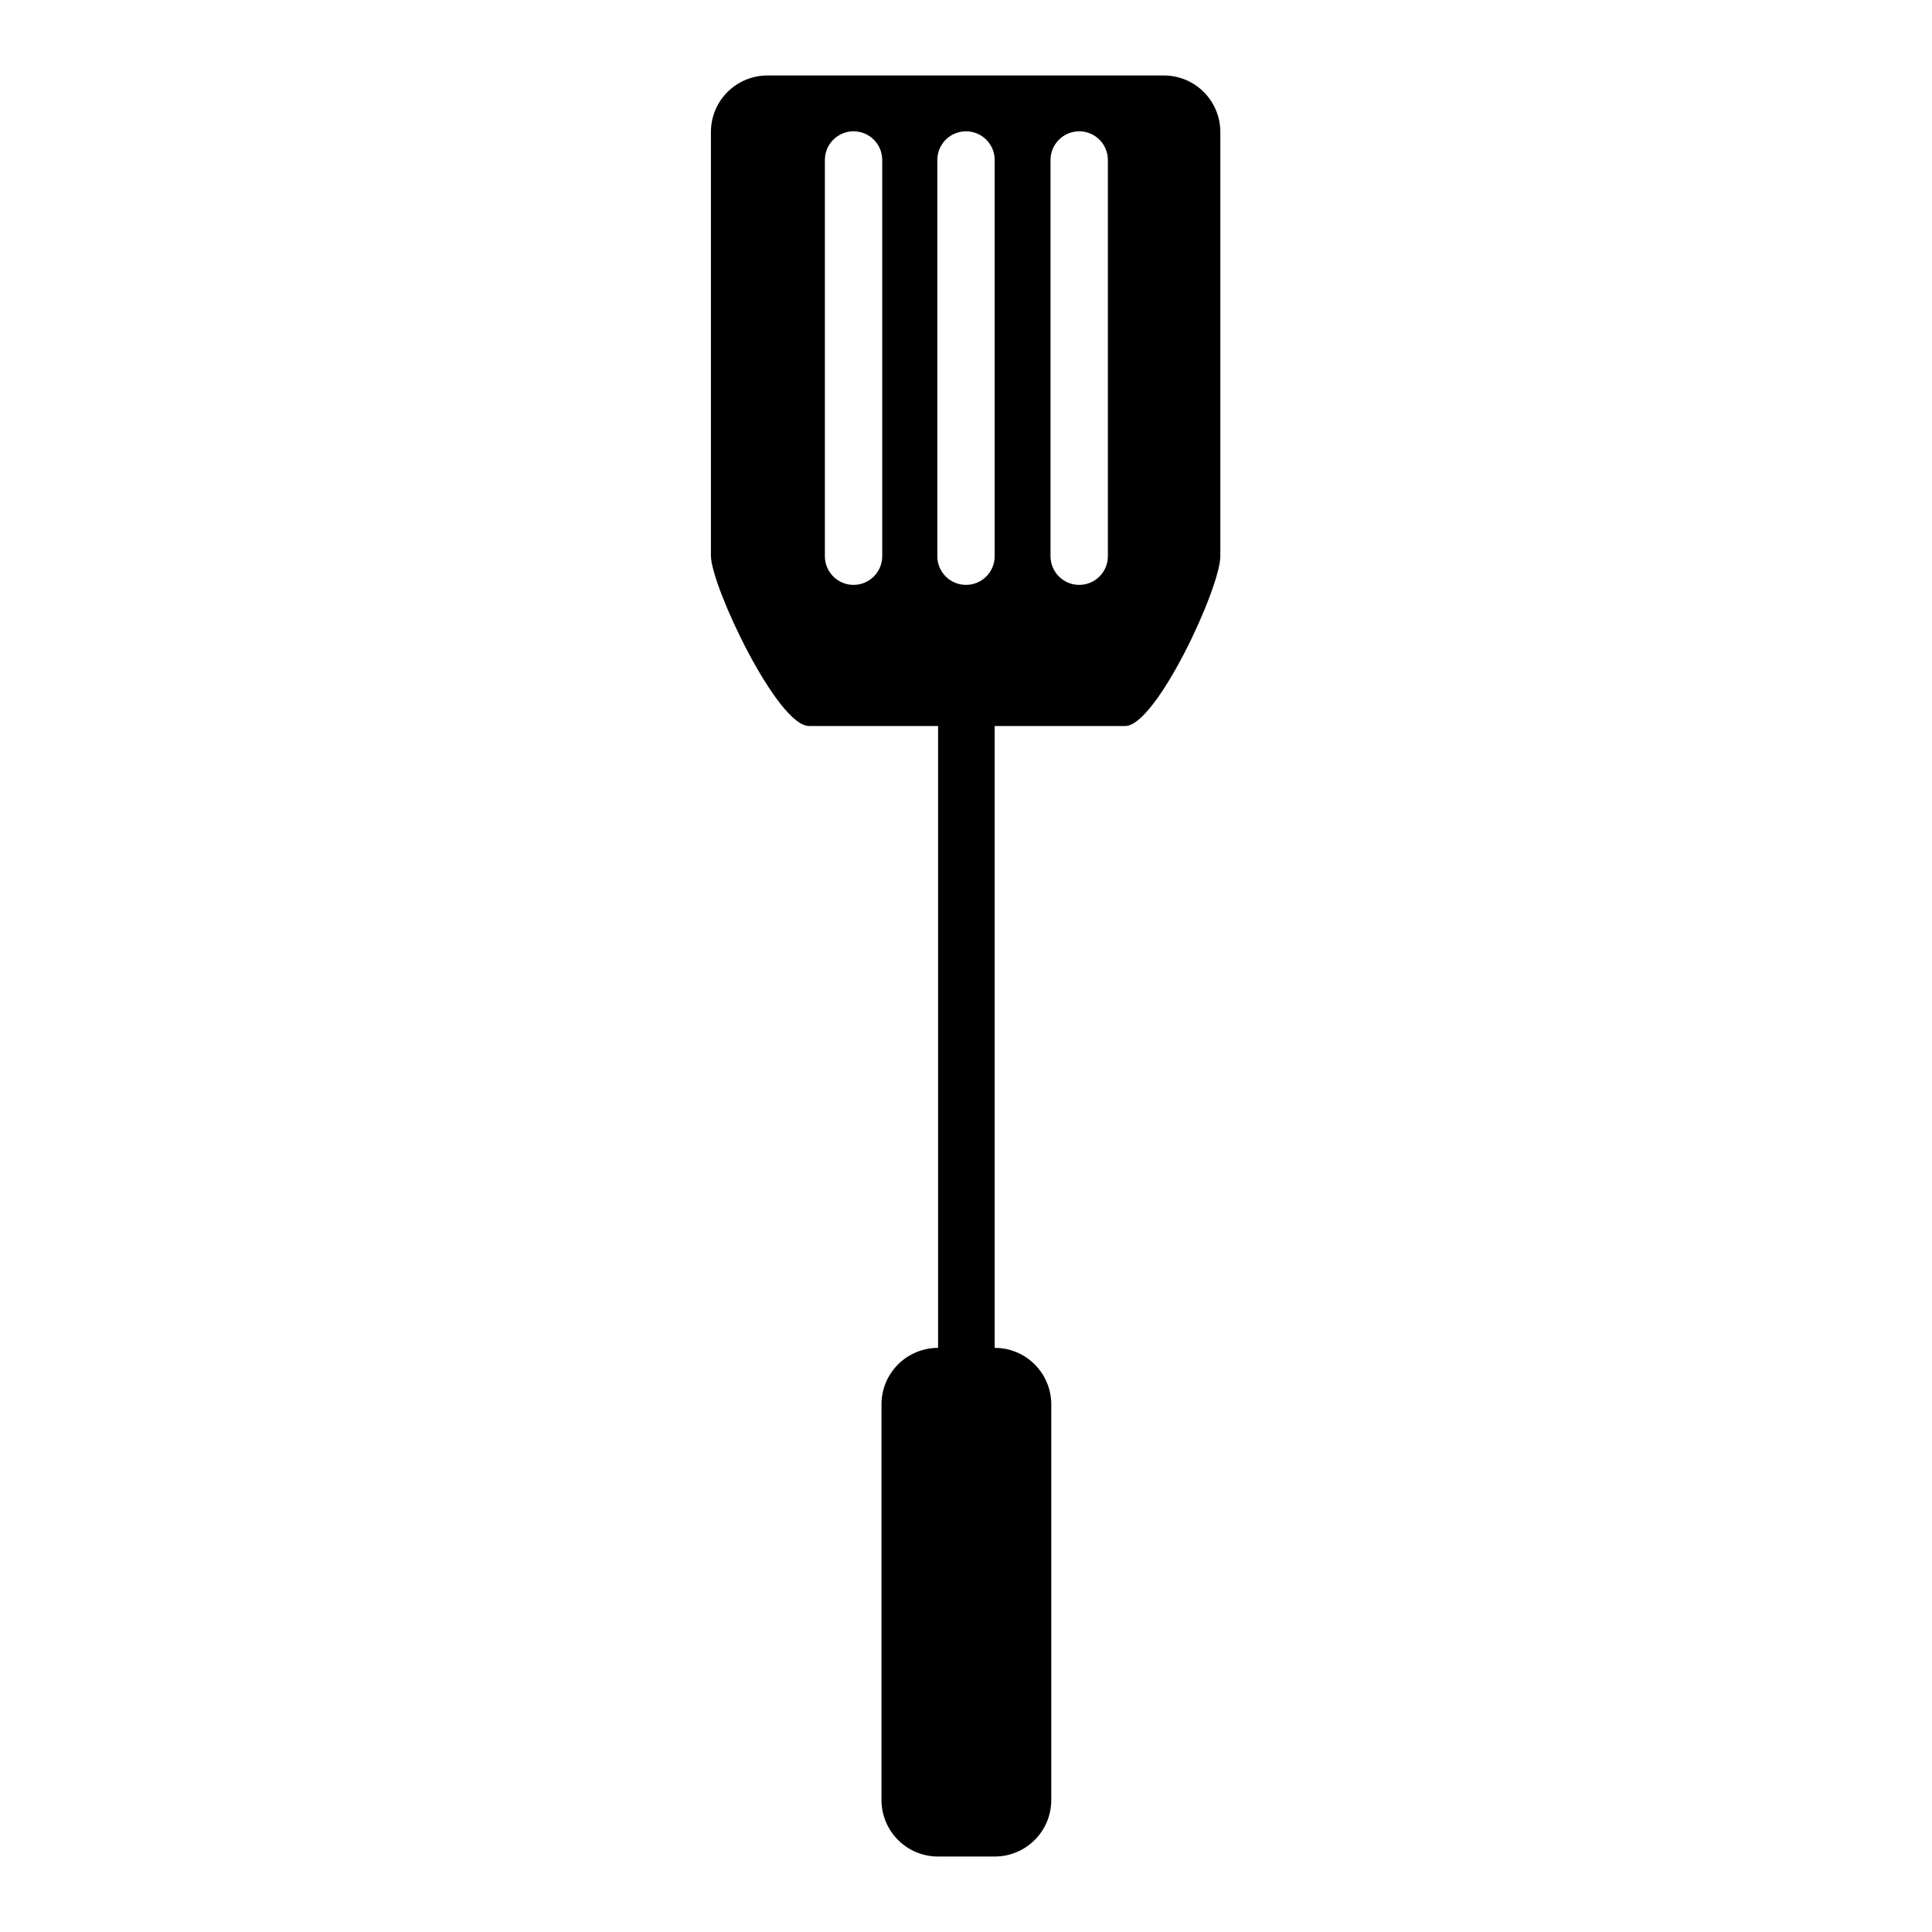 <?xml version="1.0" encoding="utf-8"?>
<!-- Svg Vector Icons : http://www.onlinewebfonts.com/icon -->
<!DOCTYPE svg PUBLIC "-//W3C//DTD SVG 1.1//EN" "http://www.w3.org/Graphics/SVG/1.1/DTD/svg11.dtd">
<svg version="1.1" xmlns="http://www.w3.org/2000/svg" xmlns:xlink="http://www.w3.org/1999/xlink" x="0px" y="0px" viewBox="0 0 256 256" enable-background="new 0 0 256 256" xml:space="preserve">
<g><g><g><g><path fill="#000000" d="M107.2,96.2h17.1v82.4c-4.1,0-7.5,3.3-7.5,7.5v52.4c0,4.1,3.3,7.5,7.5,7.5h7.5c4.1,0,7.5-3.3,7.5-7.5v-52.4c0-4.1-3.3-7.5-7.5-7.5V96.2h17.3c4.1,0,12.6-18.3,12.6-22.5V17.5c0-4.1-3.3-7.5-7.5-7.5h-52.5c-4.1,0-7.5,3.3-7.5,7.5v56.2C94.3,77.8,103,96.2,107.2,96.2z M139.2,21.2c0-2.1,1.7-3.8,3.8-3.8s3.8,1.7,3.8,3.8v52.5c0,2.1-1.7,3.8-3.8,3.8s-3.8-1.7-3.8-3.8V21.2z M124.2,21.2c0-2.1,1.7-3.8,3.8-3.8s3.8,1.7,3.8,3.8v52.5c0,2.1-1.7,3.8-3.8,3.8s-3.8-1.7-3.8-3.8V21.2z M109.3,21.2c0-2.1,1.7-3.8,3.8-3.8s3.8,1.7,3.8,3.8v52.5c0,2.1-1.7,3.8-3.8,3.8s-3.8-1.7-3.8-3.8V21.2z"/></g></g><g></g><g></g><g></g><g></g><g></g><g></g><g></g><g></g><g></g><g></g><g></g><g></g><g></g><g></g><g></g></g></g>
</svg>